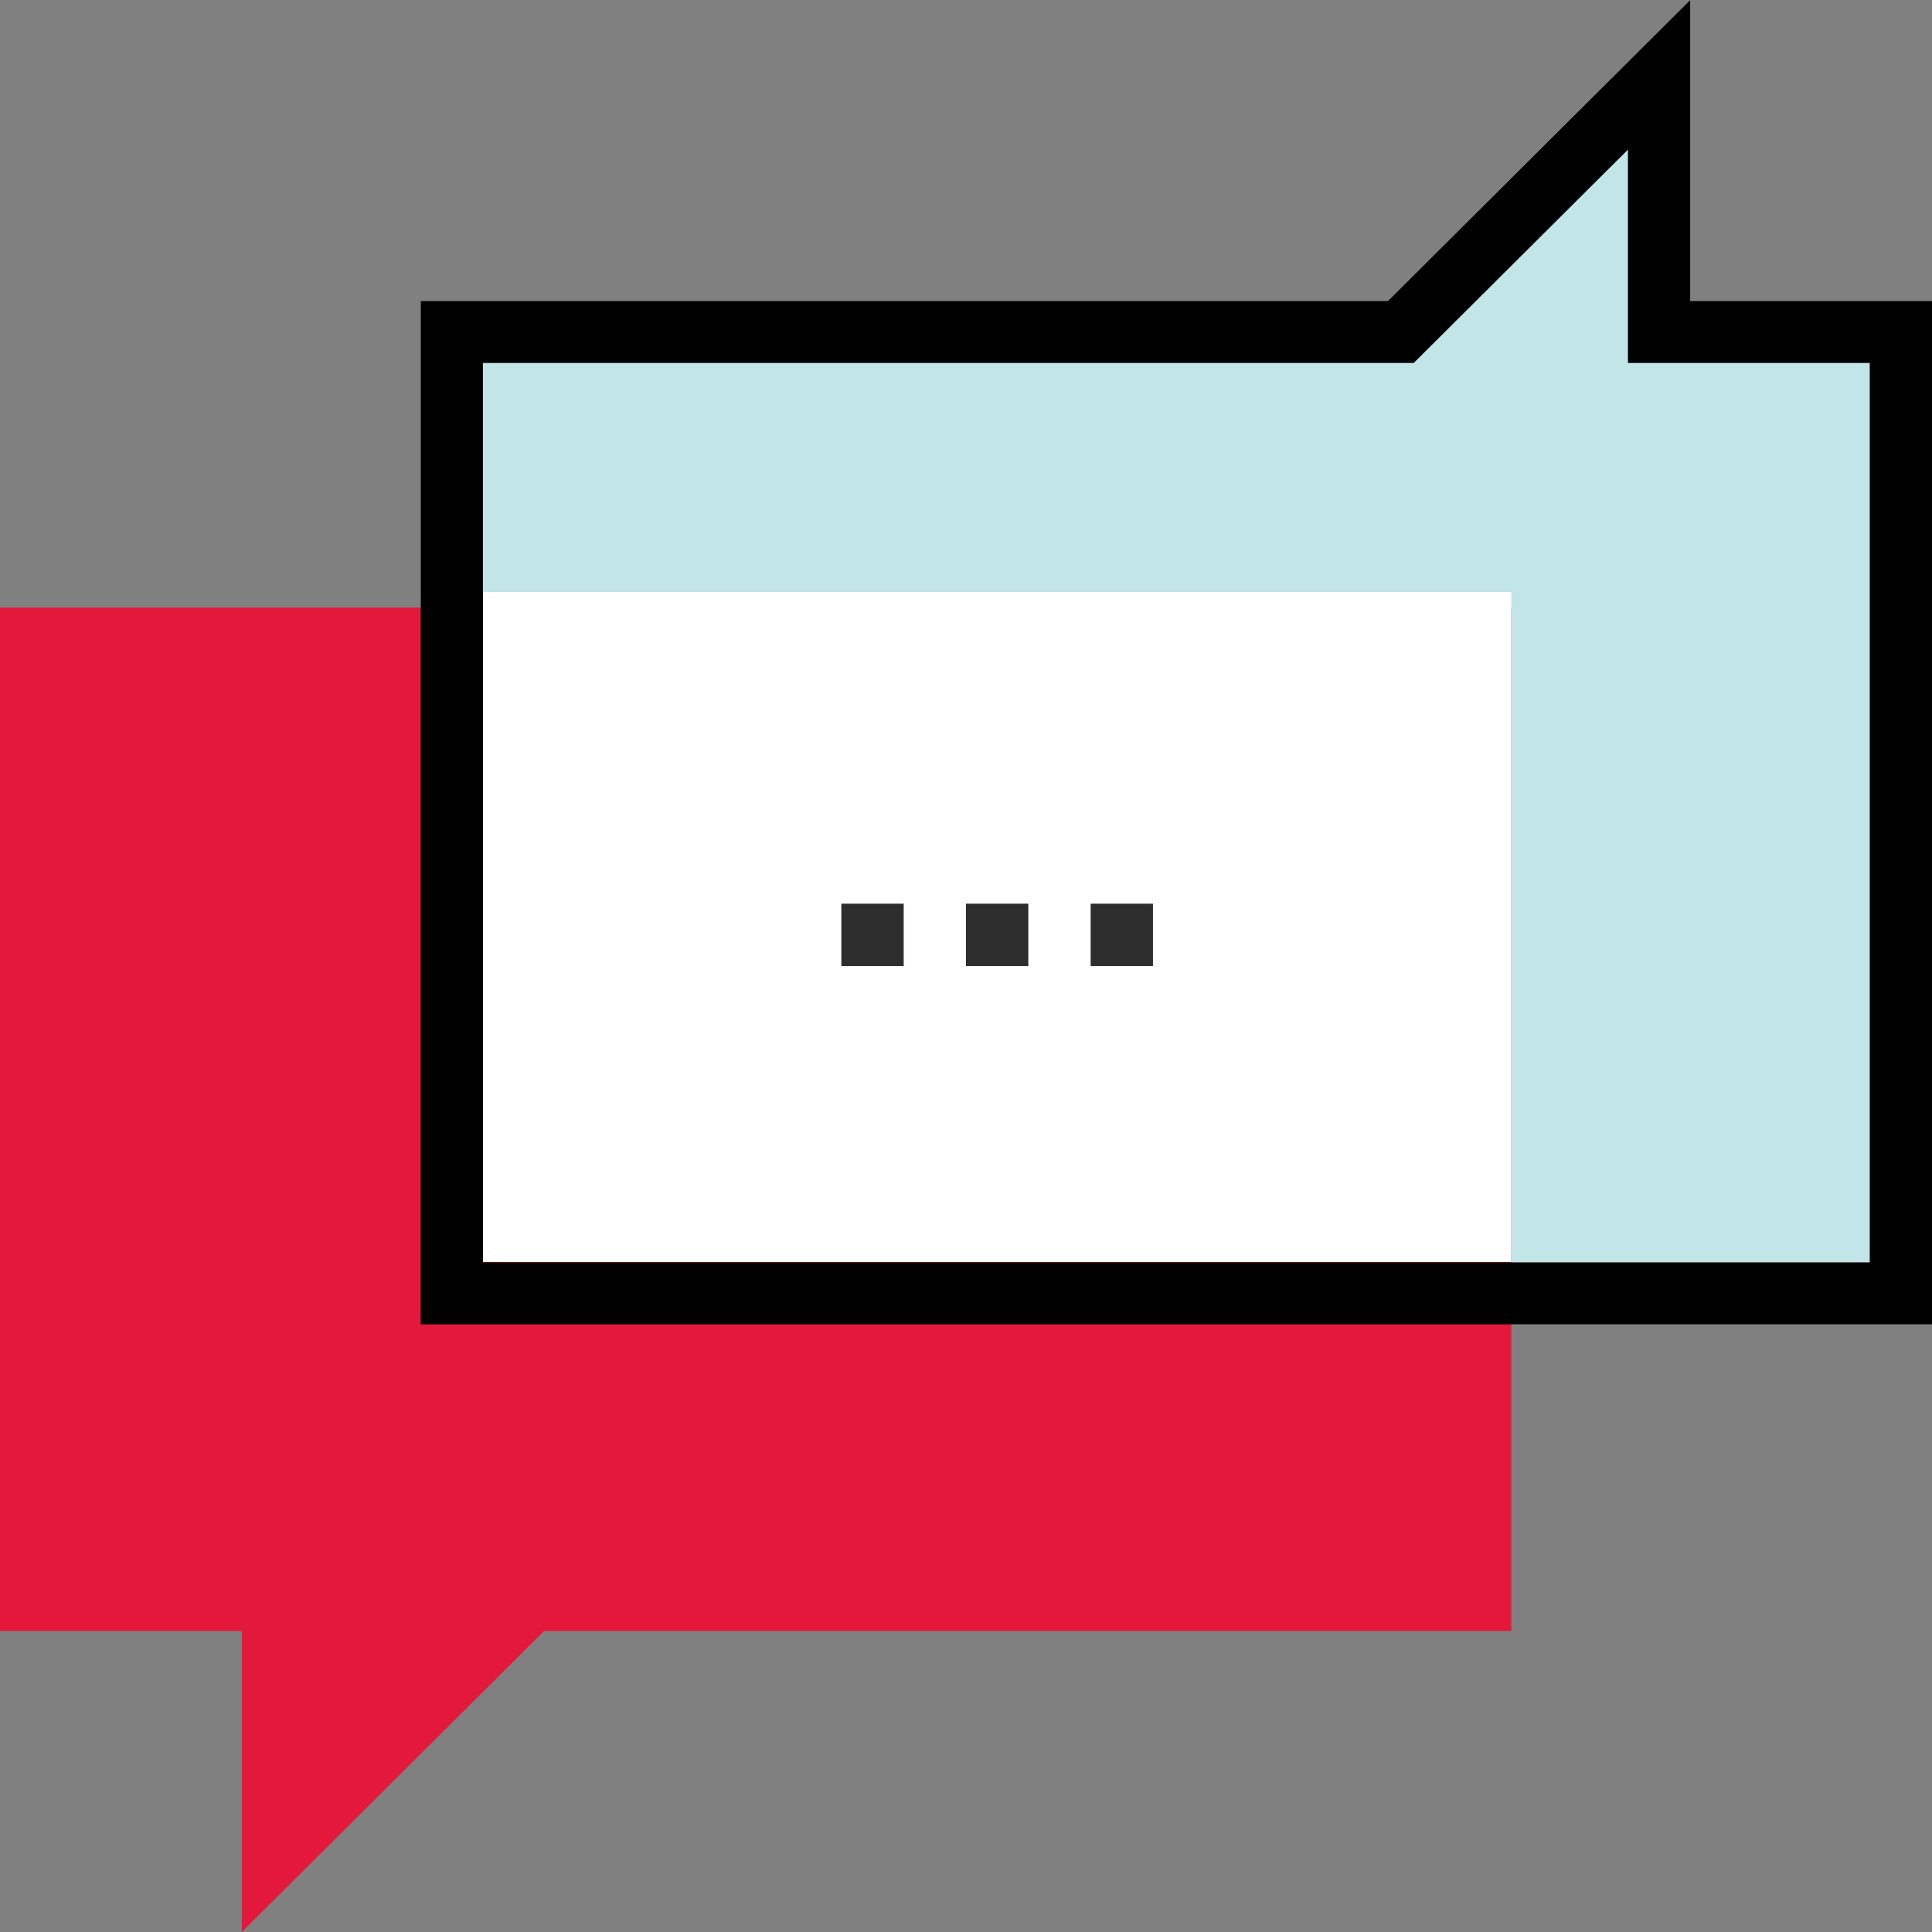 <?xml version="1.0" encoding="UTF-8"?>
<svg xmlns="http://www.w3.org/2000/svg" xmlns:xlink="http://www.w3.org/1999/xlink" width="106px" height="106px" viewBox="0 0 106 106" version="1.1">
  <rect x="0" y="0" width="106" height="106" fill="#808080" stroke="none"/>
  <title>Group 8</title>
  <g id="Dev-Handoff" stroke="none" stroke-width="1" fill="none" fill-rule="evenodd">
    <g id="HOME" transform="translate(-1229, -2301)">
      <g id="Areas-of-expertise" transform="translate(111, 2150)">
        <g id="Group-8" transform="translate(1118, 151)">
          <polygon id="Fill-1" fill="#C2E5E7" points="92.733 0 76.149 16.514 23.081 16.514 23.081 72.661 82.783 72.661 106 72.661 106 16.514 92.733 16.514"></polygon>
          <polygon id="Fill-2" fill="#E4183B" points="23.217 33.339 0 33.339 0 89.486 13.267 89.486 13.267 106 29.851 89.486 82.919 89.486 82.919 33.339"></polygon>
          <polygon id="Fill-3" fill="#FFFFFF" points="26.5 69.242 82.919 69.242 82.919 32.484 26.5 32.484"></polygon>
          <polygon id="Fill-4" fill="#2D2D2E" points="59.839 53 63.258 53 63.258 49.581 59.839 49.581"></polygon>
          <polygon id="Fill-5" fill="#2D2D2E" points="53 53 56.419 53 56.419 49.581 53 49.581"></polygon>
          <polygon id="Fill-6" fill="#2D2D2E" points="46.161 53 49.581 53 49.581 49.581 46.161 49.581"></polygon>
          <path d="M92.733,0 L76.149,16.514 L23.081,16.514 L23.081,72.661 L82.783,72.661 L106,72.661 L106,16.514 L92.733,16.514 L92.733,0 Z M26.496,19.915 L76.149,19.915 L77.564,19.915 L78.564,18.919 L89.318,8.21 L89.318,16.514 L89.318,19.915 L92.733,19.915 L102.584,19.915 L102.584,69.26 L82.783,69.26 L26.496,69.26 L26.496,19.915 Z" id="Fill-7" fill="#000000"></path>
        </g>
      </g>
    </g>
  </g>
</svg>
